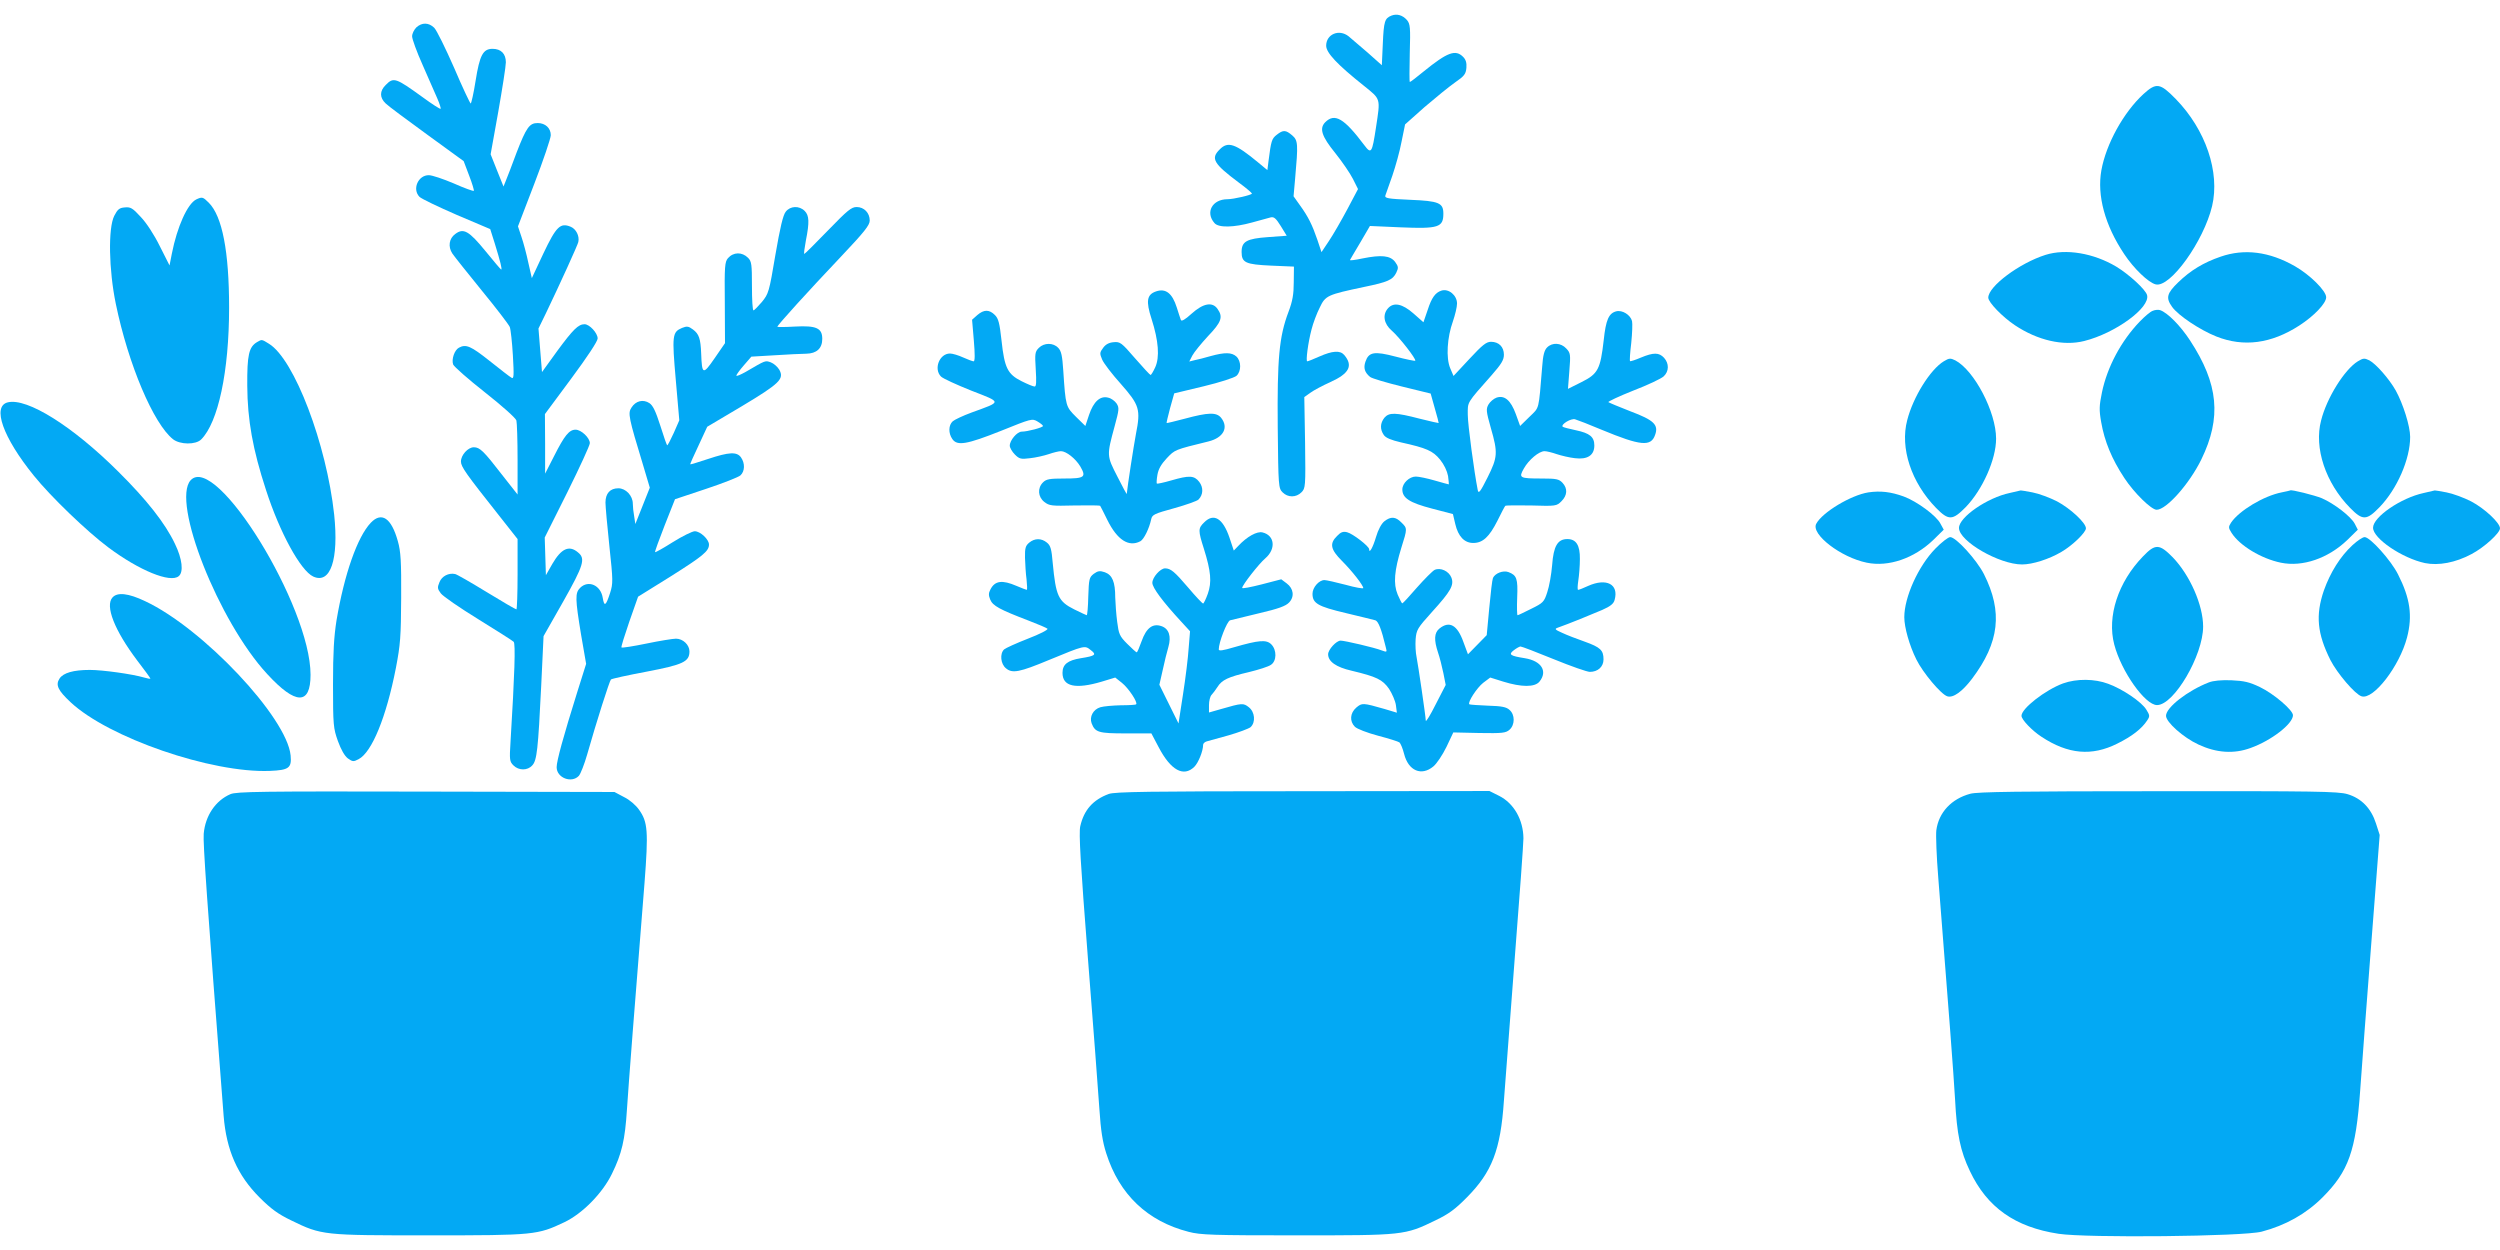 <?xml version="1.0" standalone="no"?>
<!DOCTYPE svg PUBLIC "-//W3C//DTD SVG 20010904//EN"
 "http://www.w3.org/TR/2001/REC-SVG-20010904/DTD/svg10.dtd">
<svg version="1.0" xmlns="http://www.w3.org/2000/svg"
 width="1280pt" height="640pt" viewBox="0 0 1280 640"
 preserveAspectRatio="xMidYMid meet">
<g transform="translate(0,640) scale(0.1,-0.1)"
fill="#03a9f4" stroke="none">
<path d="M7124 6320 c-34 -14 -39 -28 -44 -144 l-5 -110 -73 65 c-41 35 -84
72 -97 83 -49 39 -115 11 -115 -48 0 -36 56 -96 193 -205 88 -71 85 -62 62
-214 -20 -131 -24 -138 -60 -90 -103 137 -151 166 -200 117 -31 -32 -18 -72
51 -157 36 -45 77 -105 91 -133 l26 -52 -55 -104 c-31 -58 -73 -131 -94 -162
l-38 -57 -21 63 c-26 76 -47 119 -90 178 l-32 45 8 90 c16 179 15 196 -15 222
-33 28 -46 29 -79 3 -26 -20 -29 -32 -42 -133 l-6 -48 -47 39 c-117 97 -155
110 -197 67 -47 -46 -33 -72 98 -170 37 -27 67 -53 67 -56 0 -7 -94 -29 -125
-29 -78 0 -115 -67 -67 -122 21 -25 99 -23 193 3 41 11 83 23 95 26 17 4 27
-5 52 -45 l30 -49 -96 -7 c-109 -8 -135 -22 -135 -76 0 -55 20 -64 151 -70
l117 -5 -1 -80 c0 -61 -6 -97 -27 -152 -48 -127 -58 -240 -55 -590 3 -305 4
-313 25 -334 27 -27 69 -27 96 0 21 21 22 27 19 255 l-4 233 31 22 c16 12 63
37 103 55 97 44 117 84 70 139 -21 24 -60 21 -126 -8 -31 -14 -59 -25 -63 -25
-8 0 4 95 22 163 8 32 27 83 42 112 29 62 39 66 228 106 121 25 146 36 164 73
12 25 11 31 -6 55 -25 33 -71 37 -166 18 -37 -8 -67 -12 -65 -8 2 3 25 44 53
90 l49 84 158 -7 c193 -8 218 0 218 70 0 55 -22 65 -170 71 -114 5 -131 8
-127 22 3 9 19 55 36 102 16 47 38 125 47 174 l18 88 100 89 c56 48 126 105
156 126 48 33 55 43 58 75 2 26 -3 42 -17 56 -39 39 -80 24 -202 -75 -36 -30
-68 -54 -71 -54 -2 0 -2 66 0 148 4 133 2 149 -14 169 -23 26 -52 34 -80 23z"/>
<path d="M2132 6260 c-12 -12 -22 -32 -22 -46 0 -14 24 -80 54 -147 29 -67 63
-144 75 -171 12 -27 19 -51 17 -53 -2 -3 -44 24 -93 60 -137 99 -148 103 -188
62 -32 -31 -32 -65 0 -95 13 -13 109 -84 212 -159 l187 -136 28 -74 c16 -41
26 -76 24 -78 -2 -3 -49 14 -103 38 -54 23 -111 42 -127 42 -55 1 -87 -72 -48
-111 10 -10 96 -51 190 -92 l172 -73 24 -76 c28 -91 38 -131 32 -131 -2 0 -38
42 -80 94 -85 104 -113 120 -155 88 -32 -23 -38 -65 -15 -100 10 -15 78 -100
151 -190 74 -90 138 -174 143 -186 5 -13 12 -79 16 -146 6 -104 5 -122 -7
-114 -8 4 -58 43 -112 86 -97 77 -121 87 -157 68 -23 -12 -39 -59 -30 -86 5
-12 78 -76 163 -143 89 -70 158 -132 161 -144 3 -12 6 -102 6 -201 l0 -178
-81 103 c-92 119 -112 139 -143 139 -30 0 -66 -40 -66 -73 0 -27 26 -63 197
-279 l93 -118 0 -180 c0 -99 -3 -180 -6 -180 -4 0 -73 40 -153 89 -80 49 -153
91 -161 92 -33 7 -68 -11 -80 -42 -11 -27 -11 -33 7 -57 11 -15 97 -74 191
-132 94 -58 176 -110 182 -116 10 -10 5 -165 -16 -510 -6 -95 -5 -103 15 -123
27 -27 72 -27 96 0 24 25 30 81 46 408 l12 254 100 176 c106 188 116 221 76
253 -45 38 -85 20 -131 -59 l-33 -58 -3 96 -3 97 116 232 c63 127 115 240 115
251 0 27 -44 69 -73 69 -33 0 -57 -30 -110 -135 l-46 -90 0 152 -1 153 135
182 c83 112 135 191 135 205 0 28 -42 73 -67 73 -32 0 -59 -27 -140 -137 l-78
-108 -9 111 -9 112 38 78 c72 150 164 352 166 365 7 31 -12 67 -39 78 -53 22
-74 2 -140 -137 l-59 -126 -18 79 c-9 43 -25 103 -35 132 l-18 54 84 219 c46
120 84 232 84 248 0 36 -28 62 -67 62 -42 0 -58 -22 -108 -151 -23 -63 -48
-127 -55 -144 l-12 -30 -33 82 -33 83 39 217 c21 120 39 234 39 254 0 44 -25
69 -68 69 -49 0 -66 -32 -87 -164 -10 -64 -22 -116 -25 -116 -3 0 -42 82 -85
183 -44 100 -89 192 -102 205 -28 27 -62 28 -91 2z"/>
<path d="M10974 5918 c-102 -94 -191 -256 -215 -390 -23 -129 18 -281 117
-429 49 -74 124 -146 161 -155 74 -19 246 221 289 401 41 174 -33 391 -186
548 -81 83 -100 85 -166 25z"/>
<path d="M1005 5379 c-45 -22 -98 -140 -125 -277 l-12 -61 -50 99 c-29 59 -69
120 -98 150 -41 45 -52 51 -81 48 -28 -2 -37 -10 -54 -43 -32 -63 -28 -277 8
-451 64 -310 193 -614 293 -693 36 -28 116 -29 144 -1 87 87 143 348 143 675
0 287 -35 468 -104 537 -30 30 -34 31 -64 17z"/>
<path d="M4023 5316 c-14 -17 -29 -82 -53 -221 -32 -191 -35 -199 -69 -241
-20 -23 -39 -43 -43 -43 -5 -1 -8 55 -8 124 0 112 -2 127 -20 145 -31 31 -75
30 -103 -2 -16 -19 -18 -42 -16 -228 l1 -207 -53 -77 c-60 -87 -65 -85 -69 24
-3 76 -11 100 -42 123 -23 17 -31 18 -56 8 -50 -21 -52 -38 -32 -266 l18 -207
-28 -64 c-16 -35 -31 -64 -34 -64 -2 0 -18 45 -35 100 -24 75 -38 104 -56 116
-32 21 -70 12 -92 -23 -19 -29 -15 -49 61 -299 l33 -111 -37 -93 -37 -93 -6
39 c-4 21 -7 51 -7 65 0 41 -36 79 -74 79 -42 0 -66 -26 -66 -73 0 -19 9 -120
20 -223 19 -177 19 -191 4 -239 -22 -68 -30 -73 -38 -26 -10 65 -74 93 -116
51 -26 -26 -25 -56 5 -239 l26 -150 -45 -143 c-72 -230 -106 -354 -106 -386 0
-55 77 -84 114 -44 9 11 28 59 42 108 48 169 115 379 122 385 4 4 86 22 182
40 188 36 220 51 220 104 0 33 -33 65 -69 65 -15 0 -84 -11 -151 -25 -68 -14
-125 -23 -128 -20 -3 2 16 62 40 132 l45 128 164 102 c168 106 199 131 199
165 0 26 -44 68 -73 68 -12 0 -63 -25 -111 -55 -49 -31 -90 -54 -92 -52 -2 2
20 63 49 137 l53 134 159 53 c87 29 166 60 176 69 23 21 24 62 3 92 -21 30
-61 28 -169 -8 -49 -16 -89 -29 -91 -27 -1 1 18 45 43 97 l44 95 177 105 c195
117 218 140 192 187 -9 15 -28 32 -44 38 -29 10 -25 11 -128 -49 -27 -15 -48
-24 -48 -19 0 4 17 28 38 52 l39 45 119 7 c65 4 138 8 162 8 53 1 82 27 82 76
0 55 -30 69 -140 63 -50 -3 -90 -3 -90 -1 0 8 158 182 323 356 123 130 150
164 150 188 0 39 -29 69 -67 69 -27 0 -47 -17 -147 -120 -64 -66 -118 -120
-121 -120 -3 0 1 30 8 68 19 95 17 129 -6 152 -28 28 -74 26 -97 -4z"/>
<path d="M10473 5095 c-133 -42 -293 -161 -293 -219 0 -24 73 -99 136 -141
117 -78 248 -108 355 -81 160 40 339 171 322 235 -7 28 -92 106 -158 146 -116
69 -257 93 -362 60z"/>
<path d="M11370 5086 c-88 -30 -155 -71 -217 -131 -59 -57 -65 -80 -32 -126
31 -44 142 -118 227 -152 139 -55 280 -37 424 56 76 49 138 114 138 145 0 33
-83 115 -160 159 -131 75 -259 91 -380 49z"/>
<path d="M5919 4908 c-47 -16 -53 -49 -23 -141 36 -112 42 -196 19 -247 -10
-22 -21 -40 -24 -40 -3 0 -39 39 -80 86 -69 80 -76 85 -109 82 -24 -2 -41 -11
-54 -29 -18 -24 -18 -29 -5 -60 8 -19 51 -75 96 -125 95 -108 102 -130 77
-256 -12 -64 -43 -265 -47 -307 0 -3 -22 37 -48 89 -55 107 -55 107 -14 258
23 85 24 94 10 116 -9 13 -28 27 -43 30 -41 11 -75 -20 -98 -88 l-19 -57 -48
47 c-52 52 -53 53 -65 236 -5 76 -10 101 -26 117 -25 27 -72 27 -99 0 -20 -20
-21 -29 -16 -110 4 -65 3 -89 -6 -88 -7 0 -36 12 -66 27 -72 36 -88 68 -103
207 -10 91 -16 114 -34 132 -29 29 -56 29 -90 0 l-27 -24 9 -106 c6 -71 6
-107 -1 -107 -5 0 -30 9 -54 20 -24 11 -54 20 -67 20 -54 0 -85 -79 -46 -118
10 -10 80 -42 155 -72 159 -62 158 -55 2 -112 -44 -16 -88 -37 -97 -45 -22
-20 -23 -61 -2 -91 25 -36 73 -28 249 42 156 63 160 64 187 48 15 -9 28 -19
28 -23 0 -8 -80 -29 -109 -29 -23 0 -61 -44 -61 -72 0 -10 12 -31 26 -45 23
-23 31 -25 78 -19 29 3 72 13 96 21 23 8 51 15 62 15 27 0 75 -38 99 -78 32
-55 22 -62 -81 -62 -77 0 -93 -3 -110 -20 -29 -29 -26 -74 7 -100 26 -20 37
-21 155 -18 69 1 128 1 131 -2 2 -3 19 -36 37 -73 50 -101 109 -140 169 -108
18 10 45 65 55 112 5 24 16 29 118 57 61 17 117 37 124 44 25 25 26 62 4 91
-26 33 -51 34 -144 7 -38 -11 -71 -18 -73 -16 -2 2 -1 22 3 45 5 29 19 54 48
85 42 44 39 43 214 86 76 19 104 71 64 121 -24 29 -65 28 -187 -5 -49 -13 -91
-23 -92 -22 -1 1 7 36 18 77 l21 75 150 36 c83 20 158 44 169 54 25 23 25 75
-1 99 -24 21 -58 22 -131 2 -30 -9 -67 -18 -82 -21 l-28 -7 16 31 c9 17 45 61
80 99 69 72 78 98 49 139 -26 38 -73 30 -133 -24 -34 -31 -52 -41 -55 -32 -3
7 -12 36 -21 64 -23 73 -57 99 -106 82z"/>
<path d="M7380 4912 c-31 -10 -50 -36 -70 -98 l-22 -64 -51 45 c-57 50 -101
59 -130 27 -30 -33 -22 -80 19 -115 39 -34 127 -147 120 -154 -2 -2 -47 7
-100 21 -110 29 -138 24 -155 -26 -11 -32 -4 -55 24 -78 8 -7 82 -29 163 -49
l147 -36 21 -75 c12 -41 21 -76 20 -76 0 -1 -44 9 -96 22 -126 33 -158 33
-182 5 -22 -28 -23 -59 -3 -88 10 -15 37 -26 88 -38 131 -29 163 -43 200 -88
21 -26 36 -58 41 -84 3 -24 5 -43 4 -43 -2 0 -35 9 -73 20 -38 11 -81 20 -96
20 -33 0 -69 -34 -69 -66 0 -44 37 -68 152 -98 l107 -28 12 -51 c15 -64 47
-97 92 -97 49 0 82 31 124 114 19 39 37 73 40 76 2 3 62 3 133 2 127 -4 130
-3 155 22 30 30 32 65 5 94 -18 19 -31 22 -105 22 -116 0 -120 3 -93 51 25 45
78 89 106 89 11 0 39 -7 62 -15 24 -8 66 -18 94 -21 64 -8 99 15 99 65 0 44
-23 63 -94 78 -34 7 -64 15 -68 18 -11 12 44 45 64 38 11 -3 73 -27 137 -54
198 -82 251 -87 272 -26 19 52 -6 76 -126 121 -59 23 -109 44 -113 47 -3 3 54
30 127 59 73 28 143 61 156 73 28 26 28 66 2 95 -26 28 -54 28 -119 1 -28 -12
-53 -20 -55 -18 -3 2 0 44 6 93 5 49 7 100 4 112 -8 32 -50 58 -81 50 -38 -10
-53 -43 -64 -148 -17 -148 -29 -172 -113 -214 l-70 -35 7 91 c7 86 6 93 -16
116 -27 29 -71 32 -98 5 -14 -14 -21 -40 -25 -98 -19 -229 -13 -206 -65 -257
l-48 -47 -22 61 c-26 71 -58 98 -99 84 -14 -5 -33 -21 -41 -35 -13 -23 -12
-35 12 -120 37 -128 35 -150 -17 -254 -37 -74 -46 -85 -50 -64 -18 91 -51 335
-51 386 0 67 -8 55 123 203 49 56 62 77 62 104 0 40 -26 66 -66 66 -24 0 -44
-16 -110 -87 l-82 -88 -17 40 c-22 52 -16 157 14 240 11 32 21 73 21 91 0 42
-43 78 -80 66z"/>
<path d="M11023 4809 c-13 -4 -43 -30 -68 -56 -95 -99 -166 -232 -193 -362
-14 -68 -15 -90 -4 -152 17 -98 54 -189 119 -287 50 -76 138 -162 165 -162 50
0 168 133 229 258 104 214 88 386 -58 609 -49 75 -115 142 -153 155 -8 3 -25
2 -37 -3z"/>
<path d="M1317 4649 c-43 -25 -52 -66 -51 -224 1 -175 28 -326 96 -534 70
-217 177 -413 242 -443 88 -40 131 87 107 317 -39 361 -204 796 -334 875 -37
23 -36 23 -60 9z"/>
<path d="M9952 4550 c-69 -42 -157 -183 -187 -301 -38 -143 21 -320 148 -450
64 -65 84 -64 151 4 87 90 156 245 156 351 0 137 -112 350 -209 401 -25 12
-31 12 -59 -5z"/>
<path d="M12072 4550 c-68 -42 -159 -187 -188 -303 -37 -140 23 -320 149 -448
64 -65 84 -64 150 4 90 93 157 246 157 360 0 55 -36 169 -74 238 -34 60 -101
136 -135 154 -25 12 -31 12 -59 -5z"/>
<path d="M40 4340 c-82 -20 -25 -180 133 -375 87 -108 272 -286 382 -368 158
-118 317 -183 360 -147 26 21 18 89 -19 165 -50 106 -145 226 -290 370 -234
233 -467 379 -566 355z"/>
<path d="M976 3941 c-99 -110 143 -723 392 -992 146 -159 222 -160 222 -4 0
351 -485 1138 -614 996z"/>
<path d="M9566 3879 c-89 -14 -236 -102 -267 -161 -28 -53 126 -172 259 -199
111 -23 242 22 340 116 l54 53 -17 31 c-20 40 -120 114 -188 139 -66 24 -119
30 -181 21z"/>
<path d="M10290 3876 c-115 -24 -260 -124 -260 -179 0 -68 206 -187 323 -187
54 0 138 27 201 64 57 33 126 100 126 121 0 28 -80 102 -148 138 -37 19 -94
40 -126 46 -33 6 -60 11 -60 10 -1 0 -26 -6 -56 -13z"/>
<path d="M11682 3879 c-92 -18 -218 -94 -259 -155 -14 -22 -14 -26 3 -53 42
-65 151 -131 252 -152 111 -23 242 22 340 116 l54 53 -16 31 c-20 37 -104 102
-168 130 -36 15 -159 46 -162 40 -1 -1 -20 -5 -44 -10z"/>
<path d="M12410 3876 c-117 -25 -260 -123 -260 -178 0 -55 149 -156 266 -181
69 -14 156 2 238 46 65 34 146 108 146 132 0 28 -79 102 -148 138 -37 19 -94
40 -126 46 -33 6 -60 11 -60 10 -1 0 -26 -6 -56 -13z"/>
<path d="M1898 3723 c-68 -72 -135 -262 -175 -499 -13 -83 -18 -162 -18 -329
0 -209 2 -224 25 -289 16 -44 34 -76 51 -89 24 -17 29 -18 55 -4 68 35 142
216 191 467 23 120 26 160 27 360 1 186 -2 236 -17 289 -33 119 -83 153 -139
94z"/>
<path d="M6165 3725 c-31 -30 -31 -41 -1 -135 36 -115 41 -171 20 -230 -10
-28 -21 -50 -24 -50 -4 0 -38 36 -76 81 -70 82 -90 99 -119 99 -24 0 -65 -46
-65 -74 0 -25 53 -96 148 -199 l45 -49 -7 -86 c-3 -48 -16 -154 -29 -237 l-23
-149 -49 99 -49 99 17 75 c9 42 22 95 29 118 16 55 3 94 -35 107 -45 16 -78
-9 -102 -77 -11 -31 -22 -57 -25 -57 -3 0 -25 20 -49 44 -39 39 -43 50 -51
112 -5 38 -9 94 -10 125 0 80 -15 115 -53 129 -26 9 -36 7 -57 -8 -23 -18 -25
-26 -28 -116 -1 -53 -5 -96 -8 -96 -2 0 -31 14 -64 30 -82 41 -94 69 -110 237
-6 72 -11 90 -30 105 -28 23 -62 23 -90 0 -19 -16 -23 -27 -22 -78 1 -32 4
-83 8 -111 3 -29 4 -53 1 -53 -3 0 -26 9 -52 20 -74 32 -111 27 -134 -18 -10
-19 -10 -30 -1 -52 13 -32 49 -51 195 -107 50 -19 94 -38 98 -42 5 -5 -40 -28
-100 -51 -59 -23 -114 -48 -122 -55 -23 -22 -18 -75 10 -97 32 -27 69 -20 220
43 184 76 183 75 213 51 32 -24 25 -30 -50 -42 -68 -11 -94 -32 -94 -75 0 -70
66 -85 201 -45 l69 21 34 -27 c34 -27 83 -101 73 -110 -2 -3 -38 -5 -78 -5
-41 -1 -88 -5 -105 -10 -37 -11 -57 -49 -45 -82 18 -47 36 -52 175 -52 l131 0
37 -70 c62 -119 128 -155 183 -101 21 21 45 81 45 113 0 6 8 14 18 17 9 3 60
17 112 31 52 15 103 34 113 42 27 25 22 78 -9 102 -28 22 -34 22 -141 -9 l-63
-18 0 38 c0 21 6 45 13 52 7 7 20 25 30 40 23 37 55 52 162 77 49 12 100 28
112 37 30 19 31 76 2 105 -25 25 -63 22 -191 -15 -57 -17 -78 -20 -78 -11 0
36 42 144 58 149 9 2 76 19 148 36 99 23 137 37 154 55 29 30 23 72 -12 98
l-28 21 -100 -26 c-55 -14 -100 -23 -100 -18 0 14 86 124 118 151 56 48 49
118 -14 133 -28 7 -79 -21 -124 -69 l-23 -24 -22 66 c-34 100 -81 128 -130 78z"/>
<path d="M7088 3731 c-15 -12 -32 -43 -43 -81 -16 -54 -35 -87 -35 -62 0 15
-84 80 -113 87 -20 5 -32 1 -51 -19 -40 -39 -34 -69 25 -128 52 -52 109 -125
109 -139 0 -4 -41 3 -91 17 -50 13 -98 24 -108 24 -28 0 -61 -38 -61 -70 0
-49 27 -65 171 -99 74 -18 142 -34 151 -37 15 -5 31 -45 53 -137 7 -27 7 -27
-21 -17 -35 14 -189 50 -210 50 -22 0 -64 -46 -64 -70 0 -37 41 -66 120 -84
129 -31 158 -45 192 -93 16 -25 32 -62 35 -83 l5 -39 -63 19 c-112 32 -115 32
-145 7 -32 -28 -35 -70 -7 -98 11 -11 63 -31 119 -46 54 -14 104 -30 109 -34
6 -5 17 -31 24 -59 22 -87 89 -115 150 -64 17 14 47 59 67 100 l35 74 133 -3
c119 -2 136 0 155 17 28 25 28 77 0 101 -16 15 -39 20 -111 22 -50 2 -93 5
-95 7 -10 10 39 85 71 110 l36 27 67 -21 c94 -29 161 -29 185 0 43 53 11 106
-75 120 -76 12 -85 19 -56 41 13 10 29 19 34 19 6 0 82 -29 170 -65 88 -36
171 -65 185 -65 41 0 70 26 70 64 0 47 -16 62 -97 91 -40 14 -92 34 -115 45
-36 16 -40 20 -23 26 57 20 177 69 228 91 43 19 59 32 64 52 22 80 -42 113
-136 71 -24 -11 -46 -20 -51 -20 -4 0 -3 21 1 48 4 26 8 75 8 110 1 70 -19
102 -64 102 -50 0 -71 -36 -78 -133 -4 -48 -15 -110 -25 -139 -16 -50 -21 -55
-82 -85 -36 -18 -67 -33 -70 -33 -3 0 -4 41 -2 91 4 96 -2 114 -45 130 -27 10
-68 -6 -79 -30 -4 -9 -12 -78 -19 -154 l-13 -139 -48 -49 -48 -49 -23 62 c-31
88 -72 111 -123 70 -27 -22 -29 -58 -7 -124 8 -23 20 -70 27 -104 l12 -61 -51
-99 c-27 -54 -50 -92 -51 -84 -1 27 -39 284 -47 325 -5 22 -7 63 -5 92 4 48 9
57 84 140 96 106 114 137 99 176 -13 33 -56 53 -86 39 -11 -6 -51 -46 -90 -90
-38 -44 -72 -81 -75 -81 -3 -1 -13 20 -24 45 -23 55 -17 123 19 240 31 98 31
99 0 129 -29 30 -54 32 -87 6z"/>
<path d="M9909 3591 c-87 -89 -159 -248 -159 -351 0 -52 26 -145 62 -217 33
-67 126 -178 158 -188 30 -10 77 24 127 90 140 186 158 342 61 535 -37 73
-143 190 -173 190 -10 0 -45 -27 -76 -59z"/>
<path d="M12045 3609 c-63 -58 -114 -140 -147 -233 -43 -126 -34 -220 34 -356
35 -68 126 -175 159 -185 61 -20 195 155 233 301 29 111 16 201 -46 323 -36
72 -143 191 -171 191 -10 0 -37 -18 -62 -41z"/>
<path d="M10972 3551 c-127 -131 -185 -307 -147 -451 36 -138 158 -310 219
-310 87 0 236 255 236 402 0 110 -68 264 -156 355 -68 69 -89 70 -152 4z"/>
<path d="M576 3341 c-39 -43 10 -168 126 -322 38 -49 68 -91 68 -93 0 -3 -15
0 -32 5 -61 18 -213 39 -278 39 -84 0 -136 -15 -155 -44 -22 -33 -8 -61 56
-121 194 -182 722 -364 1021 -352 97 4 112 15 106 79 -19 195 -450 652 -745
790 -86 41 -142 47 -167 19z"/>
<path d="M10563 2901 c-90 -33 -213 -128 -213 -166 0 -19 53 -75 102 -107 136
-90 258 -101 389 -35 75 37 125 76 153 119 14 21 13 26 -5 55 -25 40 -121 105
-195 132 -69 26 -161 27 -231 2z"/>
<path d="M11309 2906 c-108 -42 -219 -128 -219 -171 0 -32 88 -111 166 -147
92 -43 181 -49 266 -18 107 38 218 124 218 168 0 26 -98 110 -169 144 -54 26
-81 32 -146 35 -51 2 -93 -2 -116 -11z"/>
<path d="M1180 2334 c-77 -33 -129 -111 -137 -203 -4 -47 16 -334 102 -1444
14 -176 71 -305 184 -418 59 -59 95 -85 161 -117 158 -77 163 -77 710 -77 537
0 552 2 689 67 93 44 196 149 244 248 51 104 67 173 77 330 8 124 42 564 90
1160 20 263 17 311 -28 374 -16 23 -48 51 -77 65 l-49 26 -966 2 c-846 2 -969
0 -1000 -13z"/>
<path d="M5677 2335 c-81 -30 -127 -82 -146 -165 -8 -34 1 -188 39 -675 27
-346 54 -695 59 -775 7 -107 16 -166 35 -225 67 -211 211 -348 422 -402 61
-16 123 -18 554 -18 547 0 552 0 710 77 67 32 101 57 160 117 129 130 173 243
190 495 6 83 31 409 55 724 25 315 45 594 45 620 -1 95 -49 179 -124 217 l-50
25 -955 -1 c-791 0 -963 -3 -994 -14z"/>
<path d="M10088 2336 c-97 -26 -162 -96 -174 -187 -3 -24 1 -134 10 -244 55
-696 78 -999 86 -1135 9 -177 27 -264 76 -366 88 -186 231 -287 454 -321 144
-22 947 -14 1040 11 122 32 227 91 311 175 134 134 171 238 193 546 8 110 33
450 57 755 l43 555 -19 59 c-25 78 -75 129 -146 150 -46 14 -168 16 -968 15
-706 0 -927 -3 -963 -13z"/>
</g>
</svg>

